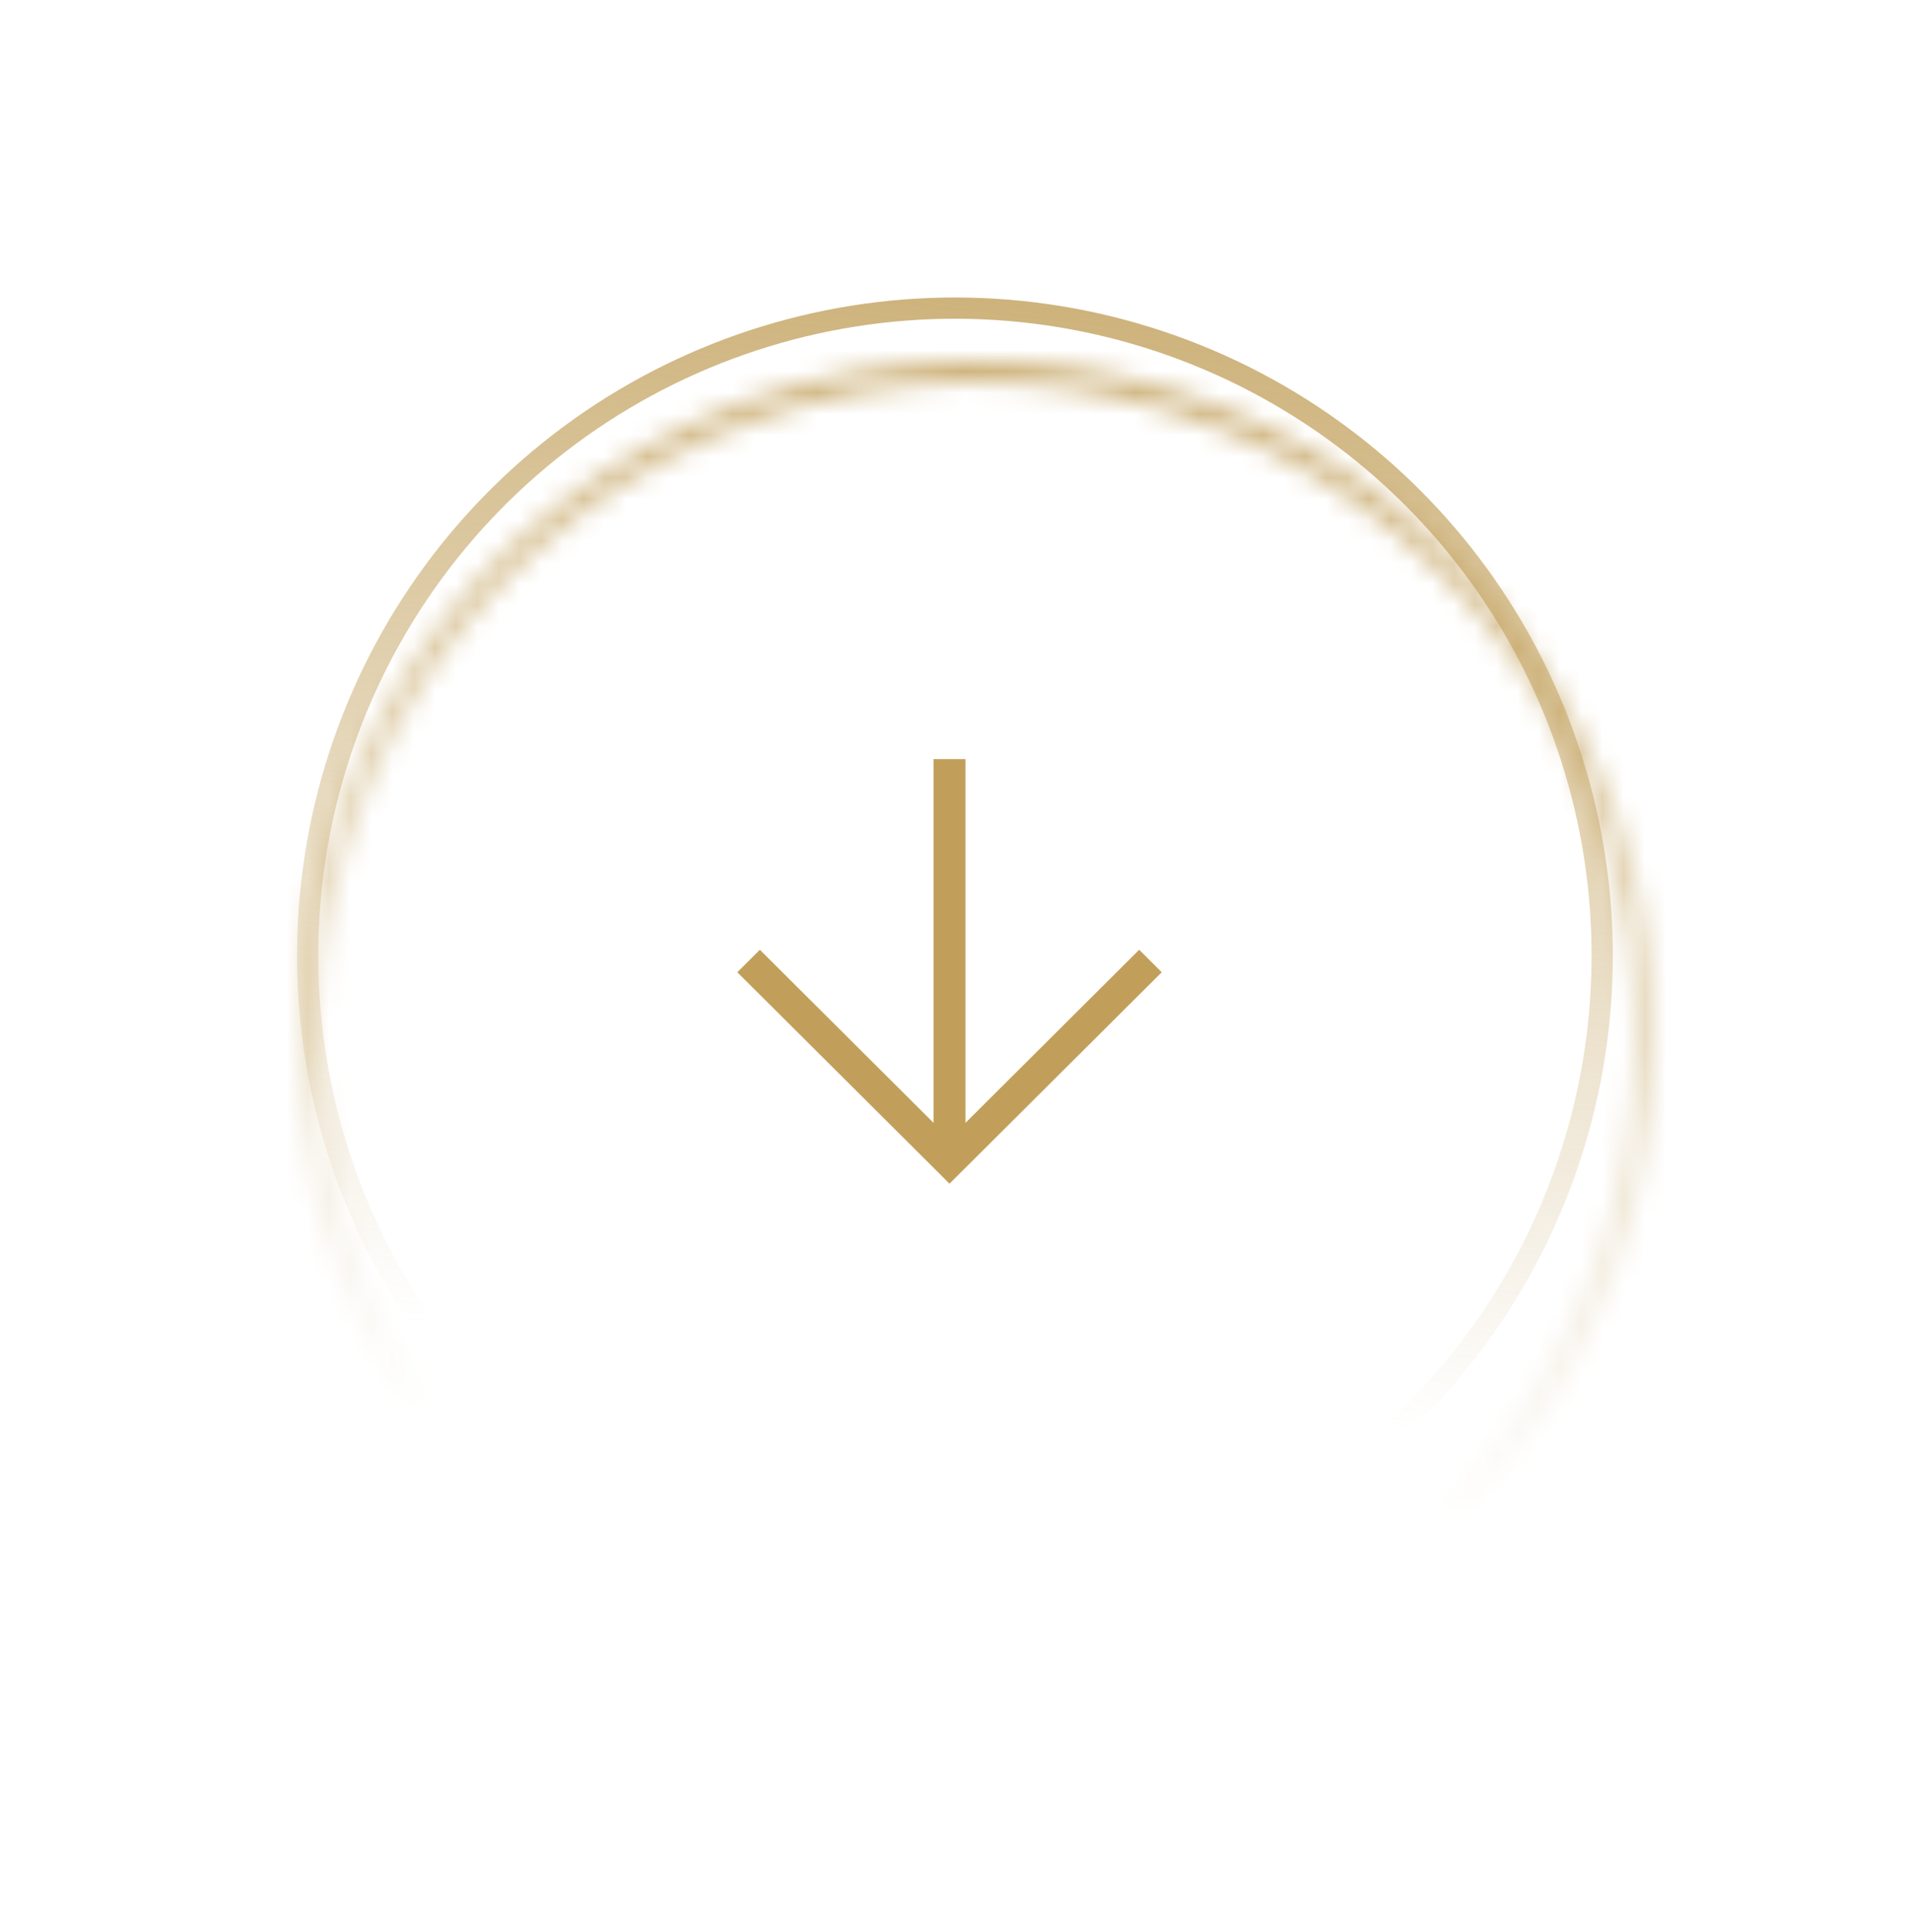<svg width="90" height="91" viewBox="0 0 90 91" fill="none" xmlns="http://www.w3.org/2000/svg">
<path fill-rule="evenodd" clip-rule="evenodd" d="M43.99 52.893L43.99 35.758L45.493 35.758L45.493 52.893L53.679 44.74L54.742 45.798L44.742 55.758L34.742 45.798L35.805 44.74L43.99 52.893Z" fill="#C19F5A"/>
<g filter="url(#filter0_f_958_695)">
<path d="M30.791 72.003C24.983 68.946 20.317 64.097 17.484 58.177C14.652 52.257 13.804 45.581 15.068 39.141C16.332 32.701 19.639 26.84 24.498 22.429C29.358 18.018 35.511 15.293 42.043 14.657C48.575 14.021 55.138 15.509 60.757 18.9C66.375 22.291 70.751 27.404 73.232 33.48C75.714 39.555 76.17 46.269 74.532 52.625C72.895 58.98 69.251 64.637 64.142 68.757" stroke="url(#paint0_linear_958_695)"/>
</g>
<g filter="url(#filter1_d_958_695)">
<mask id="mask0_958_695" style="mask-type:alpha" maskUnits="userSpaceOnUse" x="13" y="13" width="65" height="61">
<path d="M31.325 72.888C25.327 69.731 20.507 64.723 17.582 58.609C14.656 52.494 13.781 45.6 15.086 38.948C16.391 32.297 19.807 26.244 24.826 21.689C29.845 17.133 36.199 14.318 42.945 13.662C49.692 13.005 56.47 14.542 62.273 18.044C68.076 21.546 72.595 26.827 75.158 33.102C77.721 39.377 78.192 46.311 76.5 52.874C74.809 59.438 71.045 65.281 65.769 69.535" stroke="url(#paint1_linear_958_695)"/>
</mask>
<g mask="url(#mask0_958_695)">
<rect width="402" height="429.106" transform="matrix(0.778 -0.628 -0.628 -0.778 -2.721 274.547)" fill="#C19F5A"/>
</g>
</g>
<defs>
<filter id="filter0_f_958_695" x="11.997" y="12.013" width="66" height="62.432" filterUnits="userSpaceOnUse" color-interpolation-filters="sRGB">
<feFlood flood-opacity="0" result="BackgroundImageFix"/>
<feBlend mode="normal" in="SourceGraphic" in2="BackgroundImageFix" result="shape"/>
<feGaussianBlur stdDeviation="1" result="effect1_foregroundBlur_958_695"/>
</filter>
<filter id="filter1_d_958_695" x="9.997" y="13.013" width="72" height="68.317" filterUnits="userSpaceOnUse" color-interpolation-filters="sRGB">
<feFlood flood-opacity="0" result="BackgroundImageFix"/>
<feColorMatrix in="SourceAlpha" type="matrix" values="0 0 0 0 0 0 0 0 0 0 0 0 0 0 0 0 0 0 127 0" result="hardAlpha"/>
<feOffset dy="4"/>
<feGaussianBlur stdDeviation="2"/>
<feComposite in2="hardAlpha" operator="out"/>
<feColorMatrix type="matrix" values="0 0 0 0 0 0 0 0 0 0 0 0 0 0 0 0 0 0 0.25 0"/>
<feBlend mode="normal" in2="BackgroundImageFix" result="effect1_dropShadow_958_695"/>
<feBlend mode="normal" in="SourceGraphic" in2="effect1_dropShadow_958_695" result="shape"/>
</filter>
<linearGradient id="paint0_linear_958_695" x1="49.672" y1="1.423" x2="40.323" y2="88.604" gradientUnits="userSpaceOnUse">
<stop stop-color="#C19F5A"/>
<stop offset="0.727" stop-color="#C19F5A" stop-opacity="0"/>
</linearGradient>
<linearGradient id="paint1_linear_958_695" x1="50.822" y1="0.017" x2="41.172" y2="90.01" gradientUnits="userSpaceOnUse">
<stop stop-color="#A88C43"/>
<stop offset="0.727" stop-color="#A88C43" stop-opacity="0"/>
</linearGradient>
</defs>
</svg>
